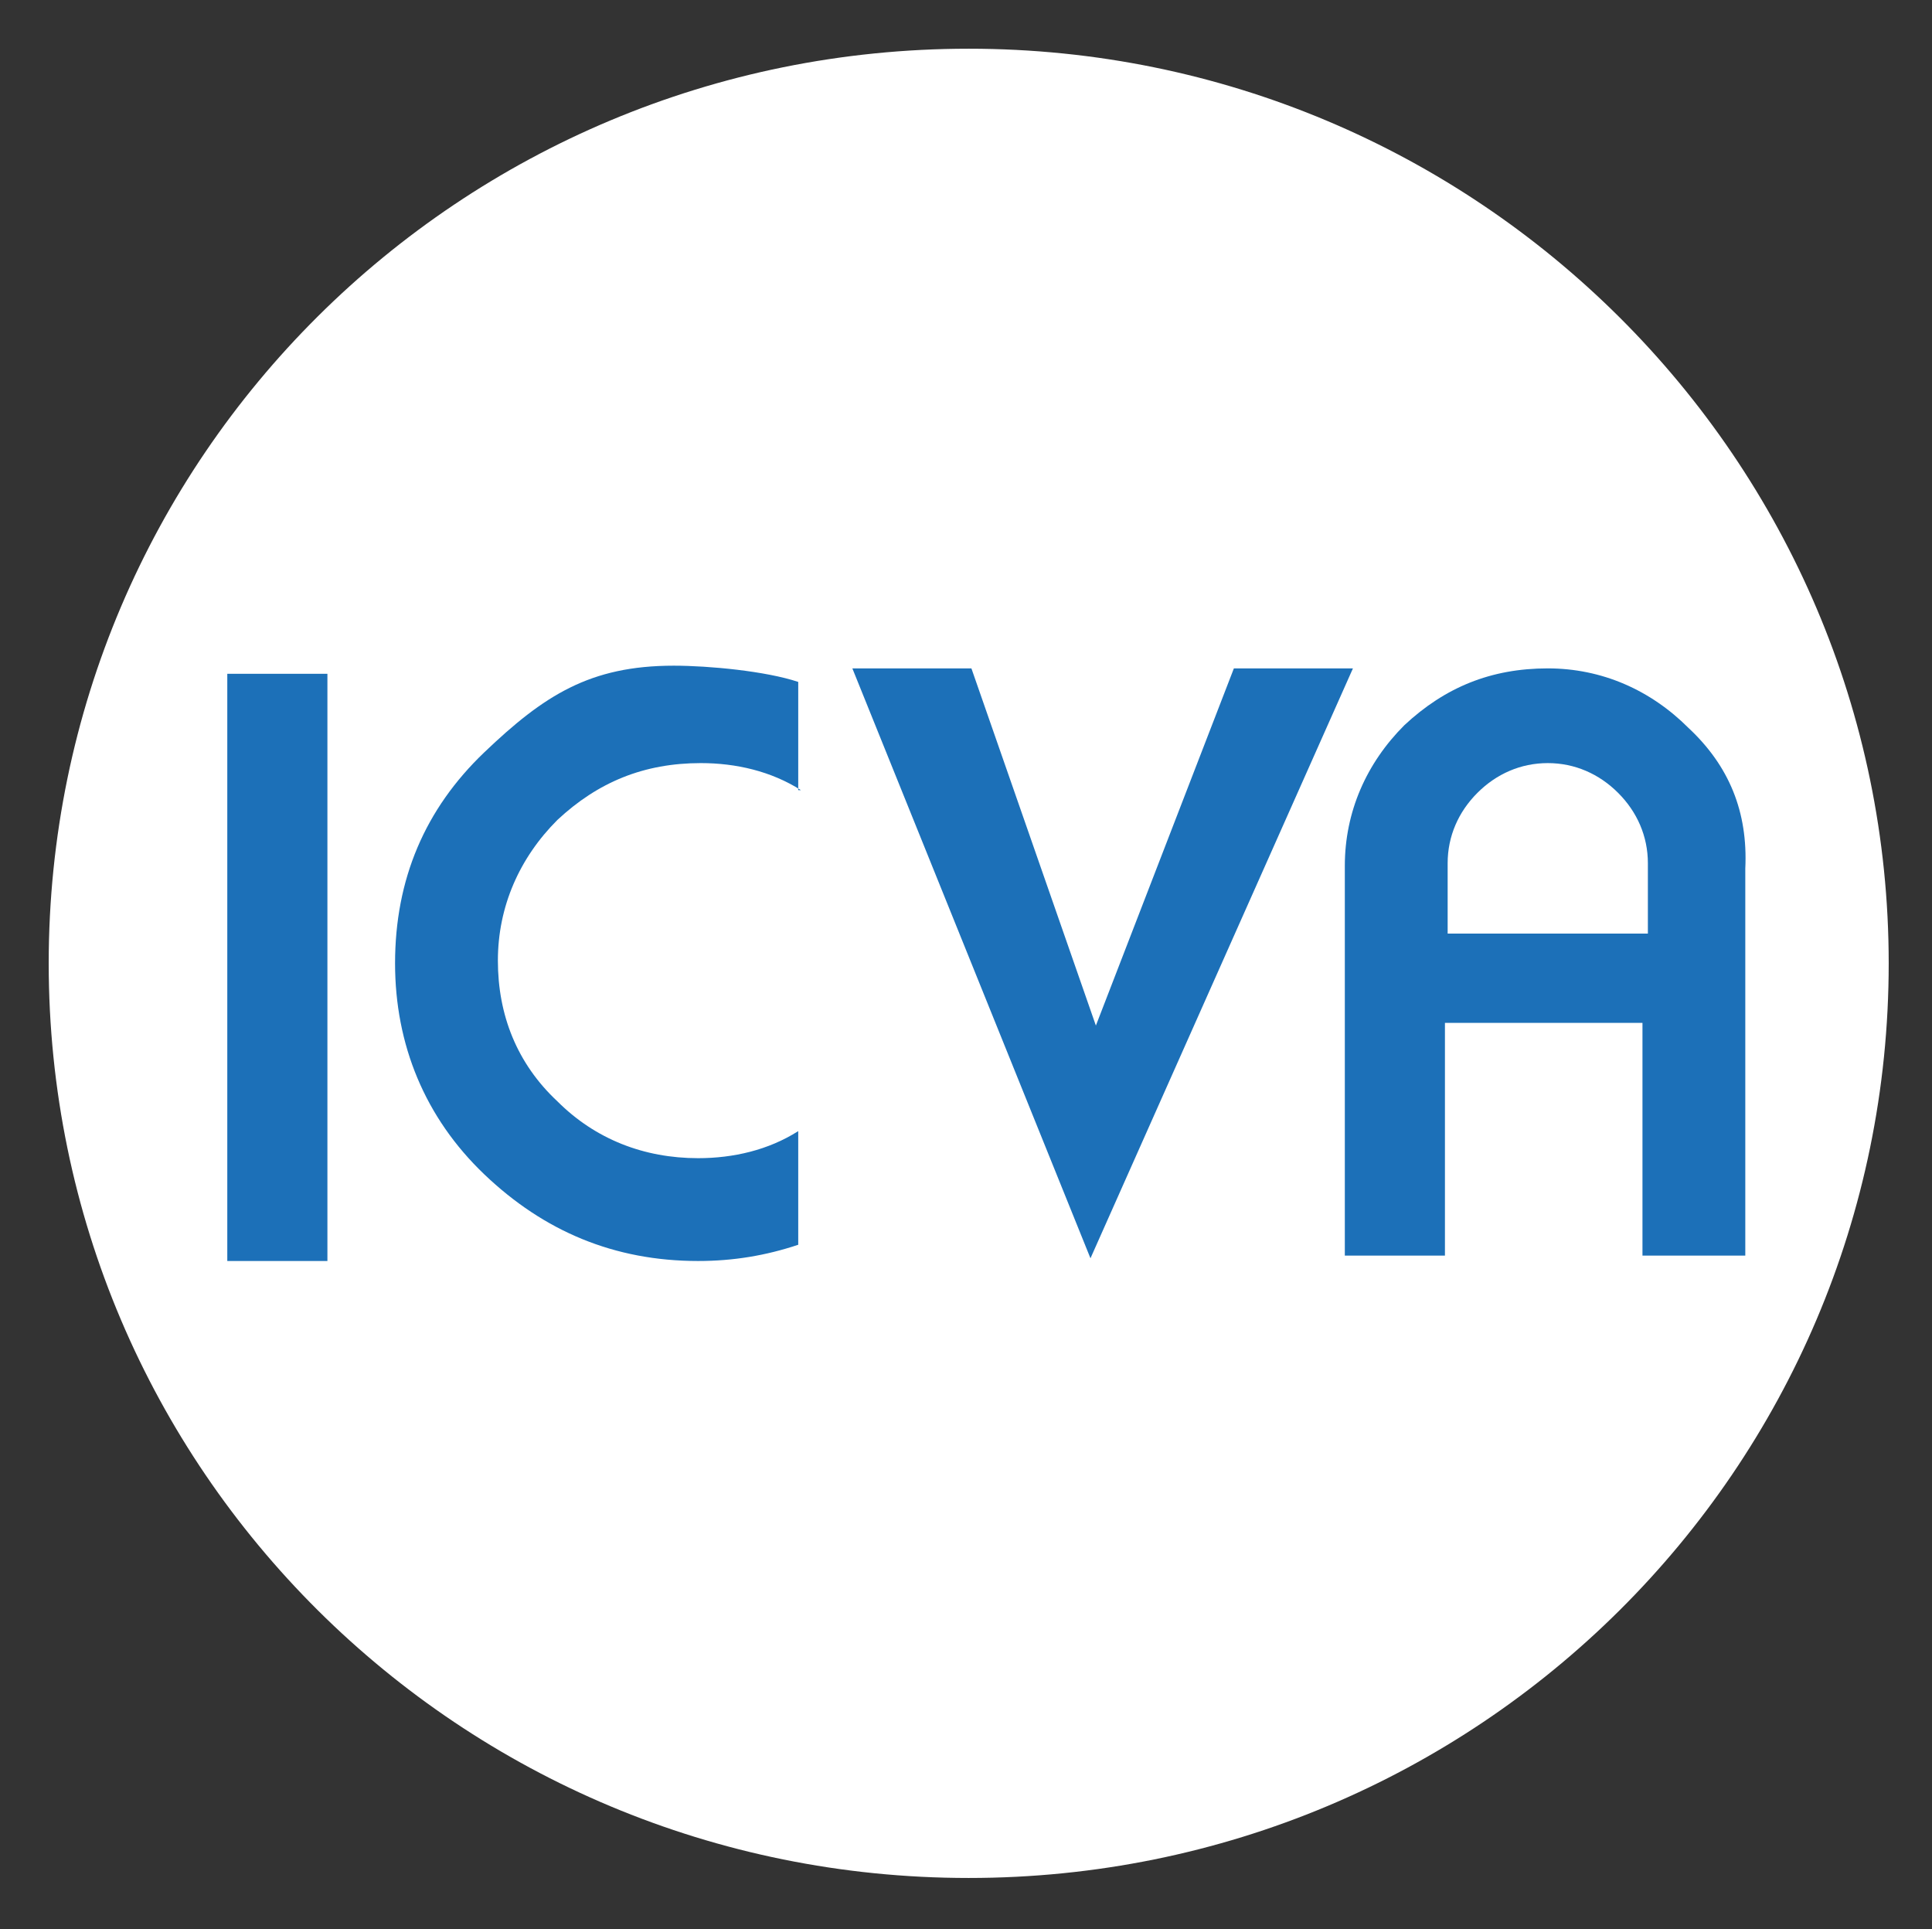 <?xml version="1.0" encoding="utf-8"?>
<!-- Generator: Adobe Illustrator 25.0.1, SVG Export Plug-In . SVG Version: 6.00 Build 0)  -->
<svg version="1.1" id="Layer_1" xmlns="http://www.w3.org/2000/svg" xmlns:xlink="http://www.w3.org/1999/xlink" x="0px" y="0px"
	 viewBox="0 0 71.4 71.3" style="enable-background:new 0 0 71.4 71.3;" xml:space="preserve">
<rect x="0" y="0" width="71.4" height="71.3" fill="#333333" stroke="none"/>
<style type="text/css">
	.st0{fill:#FFFFFF;}
	.st1{fill:#1C70B8;}
</style>
<g>
	<path class="st0" d="M69.8,35.6c0,18.7-15.2,33.8-34,33.8s-34-15.1-34-33.8s15.2-33.8,34-33.8S69.8,17,69.8,35.6"/>
</g>
<rect x="8.4" y="24.9" class="st1" width="3.7" height="21.7"/>
<g>
	<path class="st1" d="M29.6,29.2c-1.1-0.7-2.4-1-3.7-1c-2.1,0-3.8,0.7-5.3,2.1c-1.4,1.4-2.2,3.2-2.2,5.2c0,2,0.7,3.8,2.2,5.2
		c1.4,1.4,3.2,2.1,5.2,2.1c1.3,0,2.6-0.3,3.7-1V46c-1.2,0.4-2.4,0.6-3.7,0.6c-3.1,0-5.7-1.1-7.9-3.2c-2.2-2.1-3.3-4.8-3.3-7.8
		c0-3.1,1.1-5.7,3.3-7.8c2.2-2.1,3.9-3.2,7-3.2c1.3,0,3.4,0.2,4.6,0.6V29.2z"/>
</g>
<polygon class="st1" points="40.3,46.5 31.5,24.7 35.9,24.7 40.5,37.9 45.6,24.7 50,24.7 "/>
<g>
	<path class="st1" d="M60.8,34.5h-7.3v-2.6c0-1,0.4-1.9,1.1-2.6c0.7-0.7,1.6-1.1,2.6-1.1c1,0,1.9,0.4,2.6,1.1
		c0.7,0.7,1.1,1.6,1.1,2.6V34.5z M62.4,26.9c-1.4-1.4-3.2-2.2-5.2-2.2c-2.1,0-3.8,0.7-5.3,2.1c-1.4,1.4-2.2,3.2-2.2,5.2v14.4h3.7
		v-8.6h7.3v8.6h3.8V32.1C64.6,30,63.9,28.3,62.4,26.9"/>
</g>
</svg>
